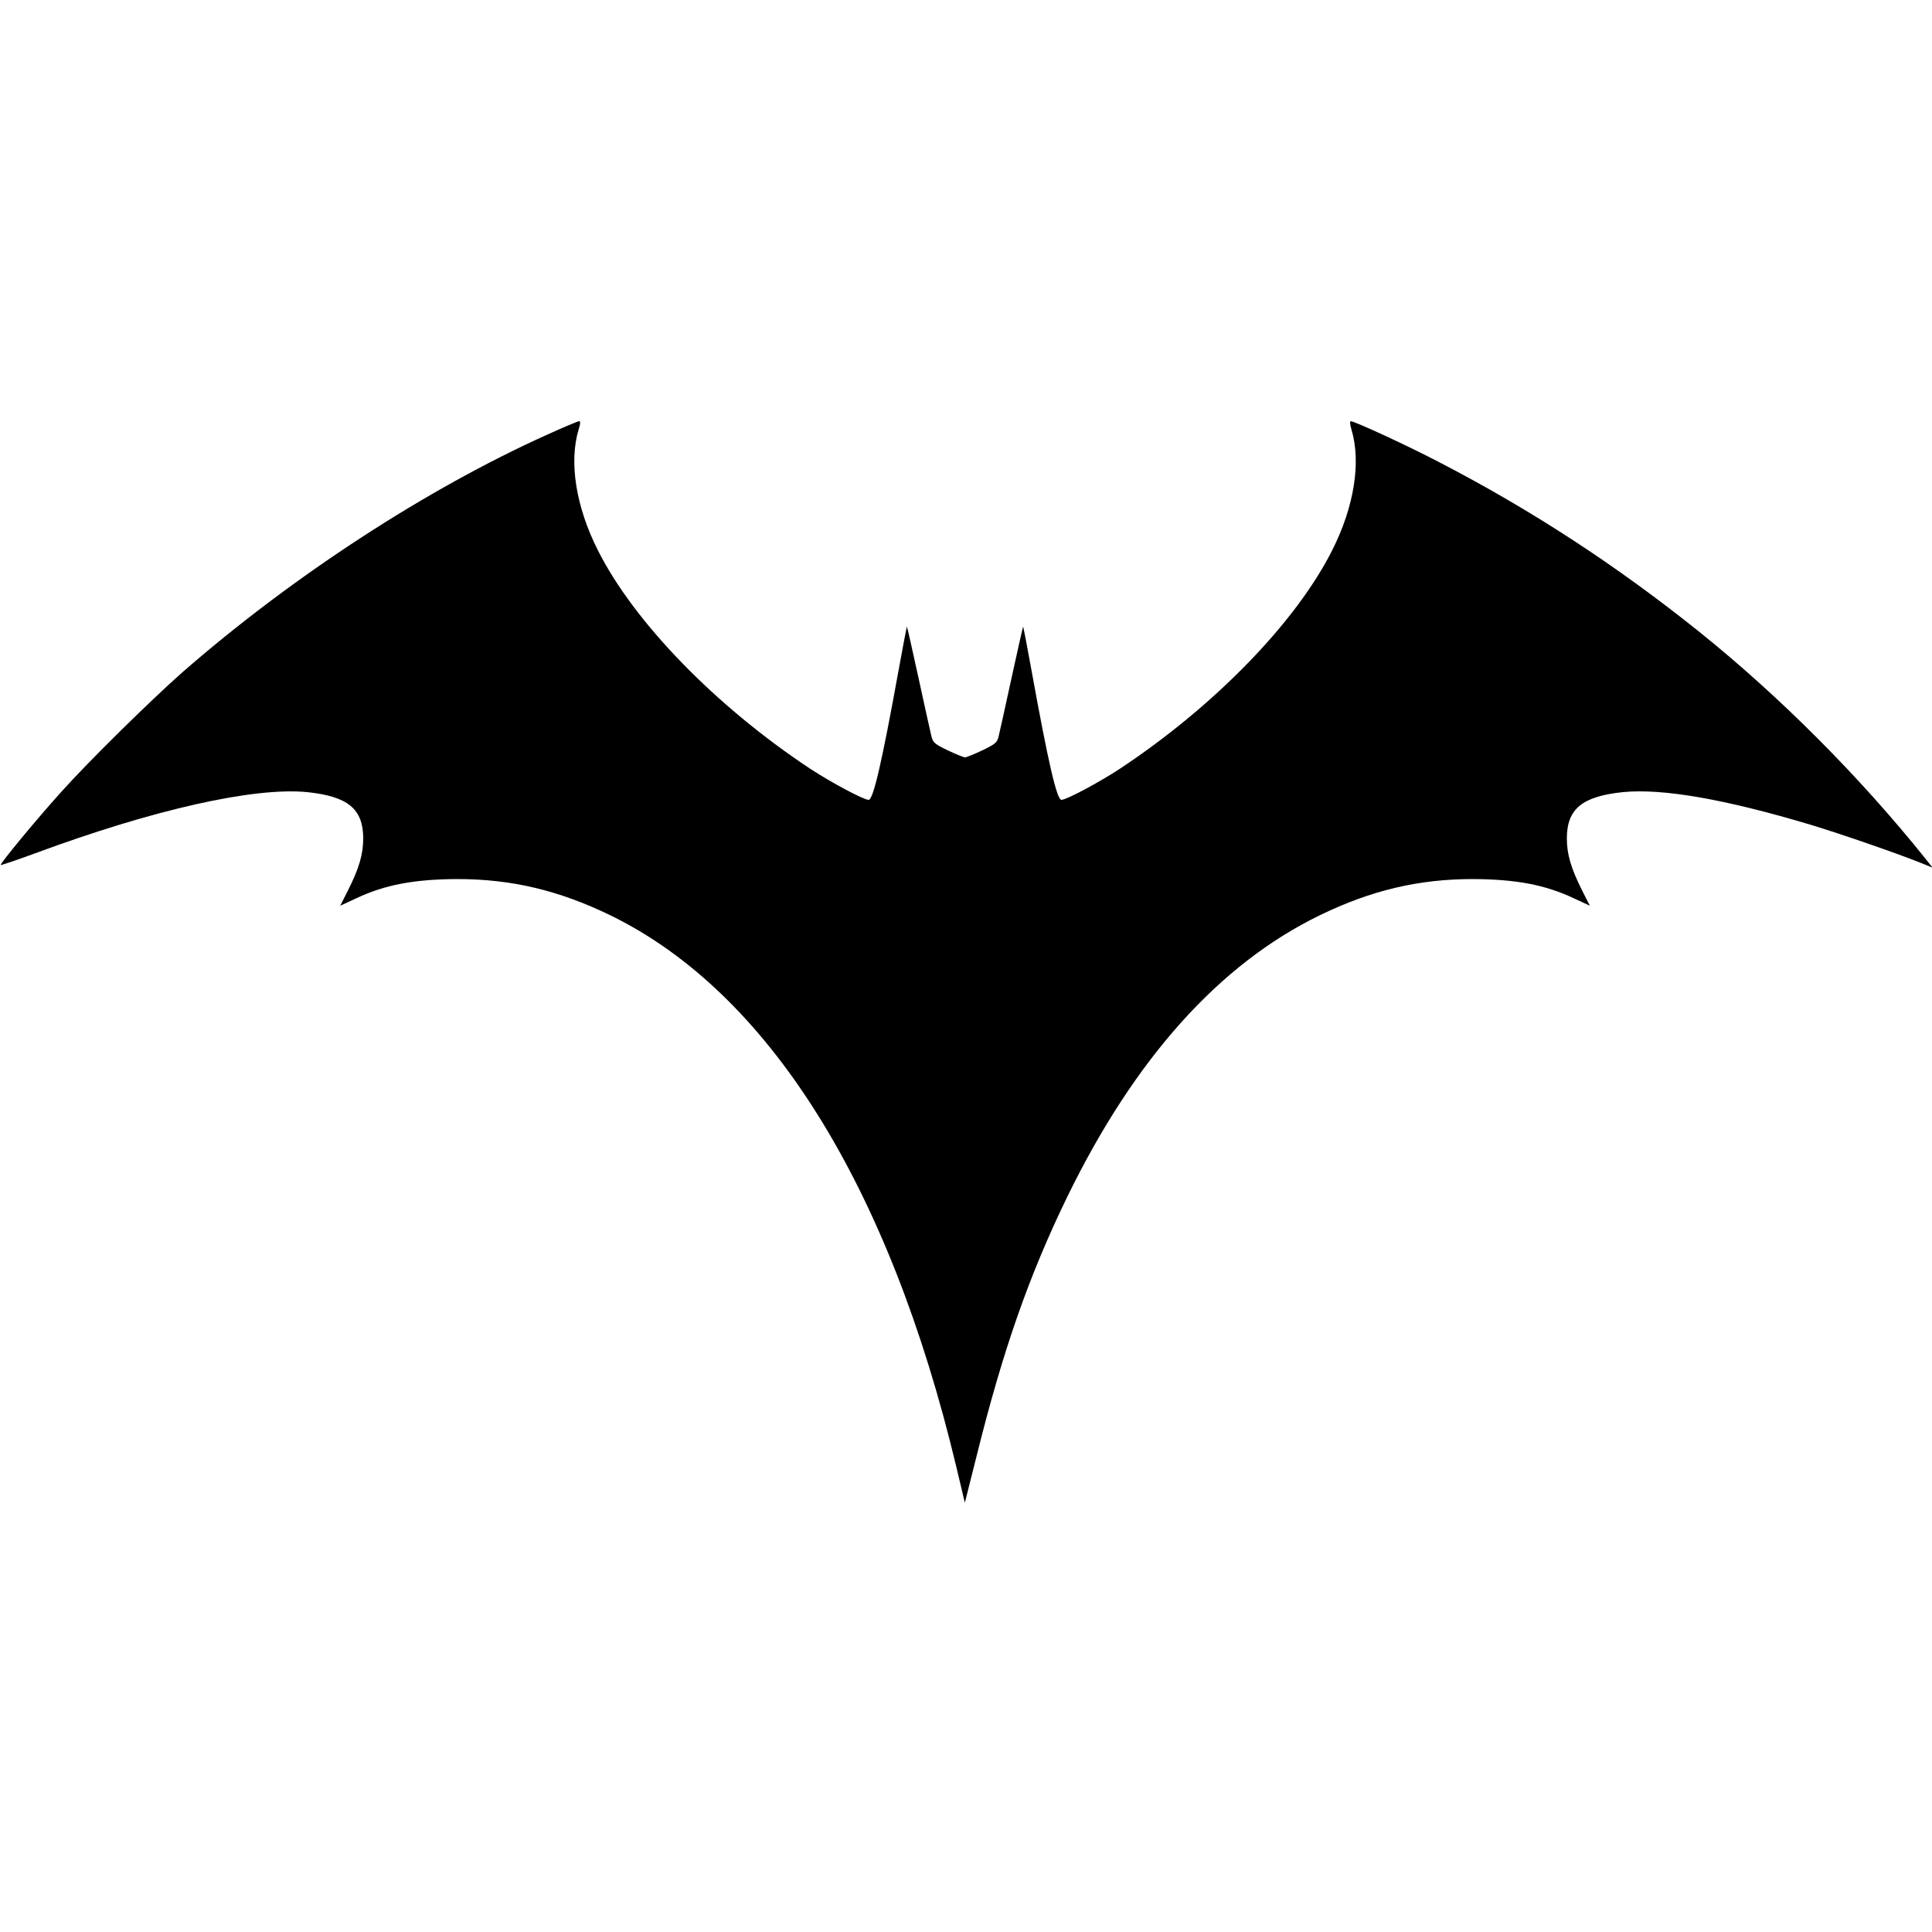 <?xml version="1.0" standalone="no"?>
<!DOCTYPE svg PUBLIC "-//W3C//DTD SVG 20010904//EN"
 "http://www.w3.org/TR/2001/REC-SVG-20010904/DTD/svg10.dtd">
<svg version="1.0" xmlns="http://www.w3.org/2000/svg"
 width="1000pt" height="1000pt" viewBox="0 0 1000 1000"
 preserveAspectRatio="xMidYMid meet">
<g transform="translate(0,1000) scale(0.1,-0.1)"
fill="#000000" stroke="none">
<path d="M2834 7751 c-625 -281 -1321 -734 -1889 -1230 -157 -138 -488 -463
-629 -621 -129 -143 -318 -372 -312 -377 2 -2 82 25 177 60 613 227 1134 344
1409 317 211 -22 290 -87 290 -240 0 -81 -21 -154 -80 -271 l-39 -77 82 38
c150 71 302 99 524 100 280 0 525 -58 791 -187 818 -398 1444 -1395 1793
-2860 l43 -181 62 246 c135 544 271 932 468 1337 349 716 787 1205 1308 1458
266 129 511 187 791 187 222 -1 374 -29 524 -100 l82 -38 -39 77 c-59 117 -80
190 -80 271 0 153 79 218 290 240 206 20 527 -36 972 -169 155 -47 448 -148
577 -200 l54 -22 -38 48 c-342 426 -750 835 -1165 1169 -431 346 -872 634
-1355 884 -161 84 -434 210 -454 210 -5 0 -3 -19 4 -43 51 -169 14 -400 -99
-624 -187 -373 -611 -809 -1101 -1133 -107 -70 -275 -160 -301 -160 -24 0 -69
196 -154 665 -23 127 -43 231 -44 232 -1 1 -28 -118 -60 -265 -32 -147 -62
-283 -67 -303 -8 -33 -17 -40 -85 -73 -42 -20 -82 -36 -89 -36 -7 0 -47 16
-89 36 -68 33 -77 40 -85 73 -5 20 -35 156 -67 303 -32 147 -59 266 -60 265
-1 -1 -21 -105 -44 -232 -85 -469 -130 -665 -154 -665 -26 0 -194 90 -301 160
-490 324 -914 760 -1101 1133 -113 224 -150 455 -99 624 10 32 10 43 2 43 -7
-1 -80 -31 -163 -69z"/>
</g>
</svg>
